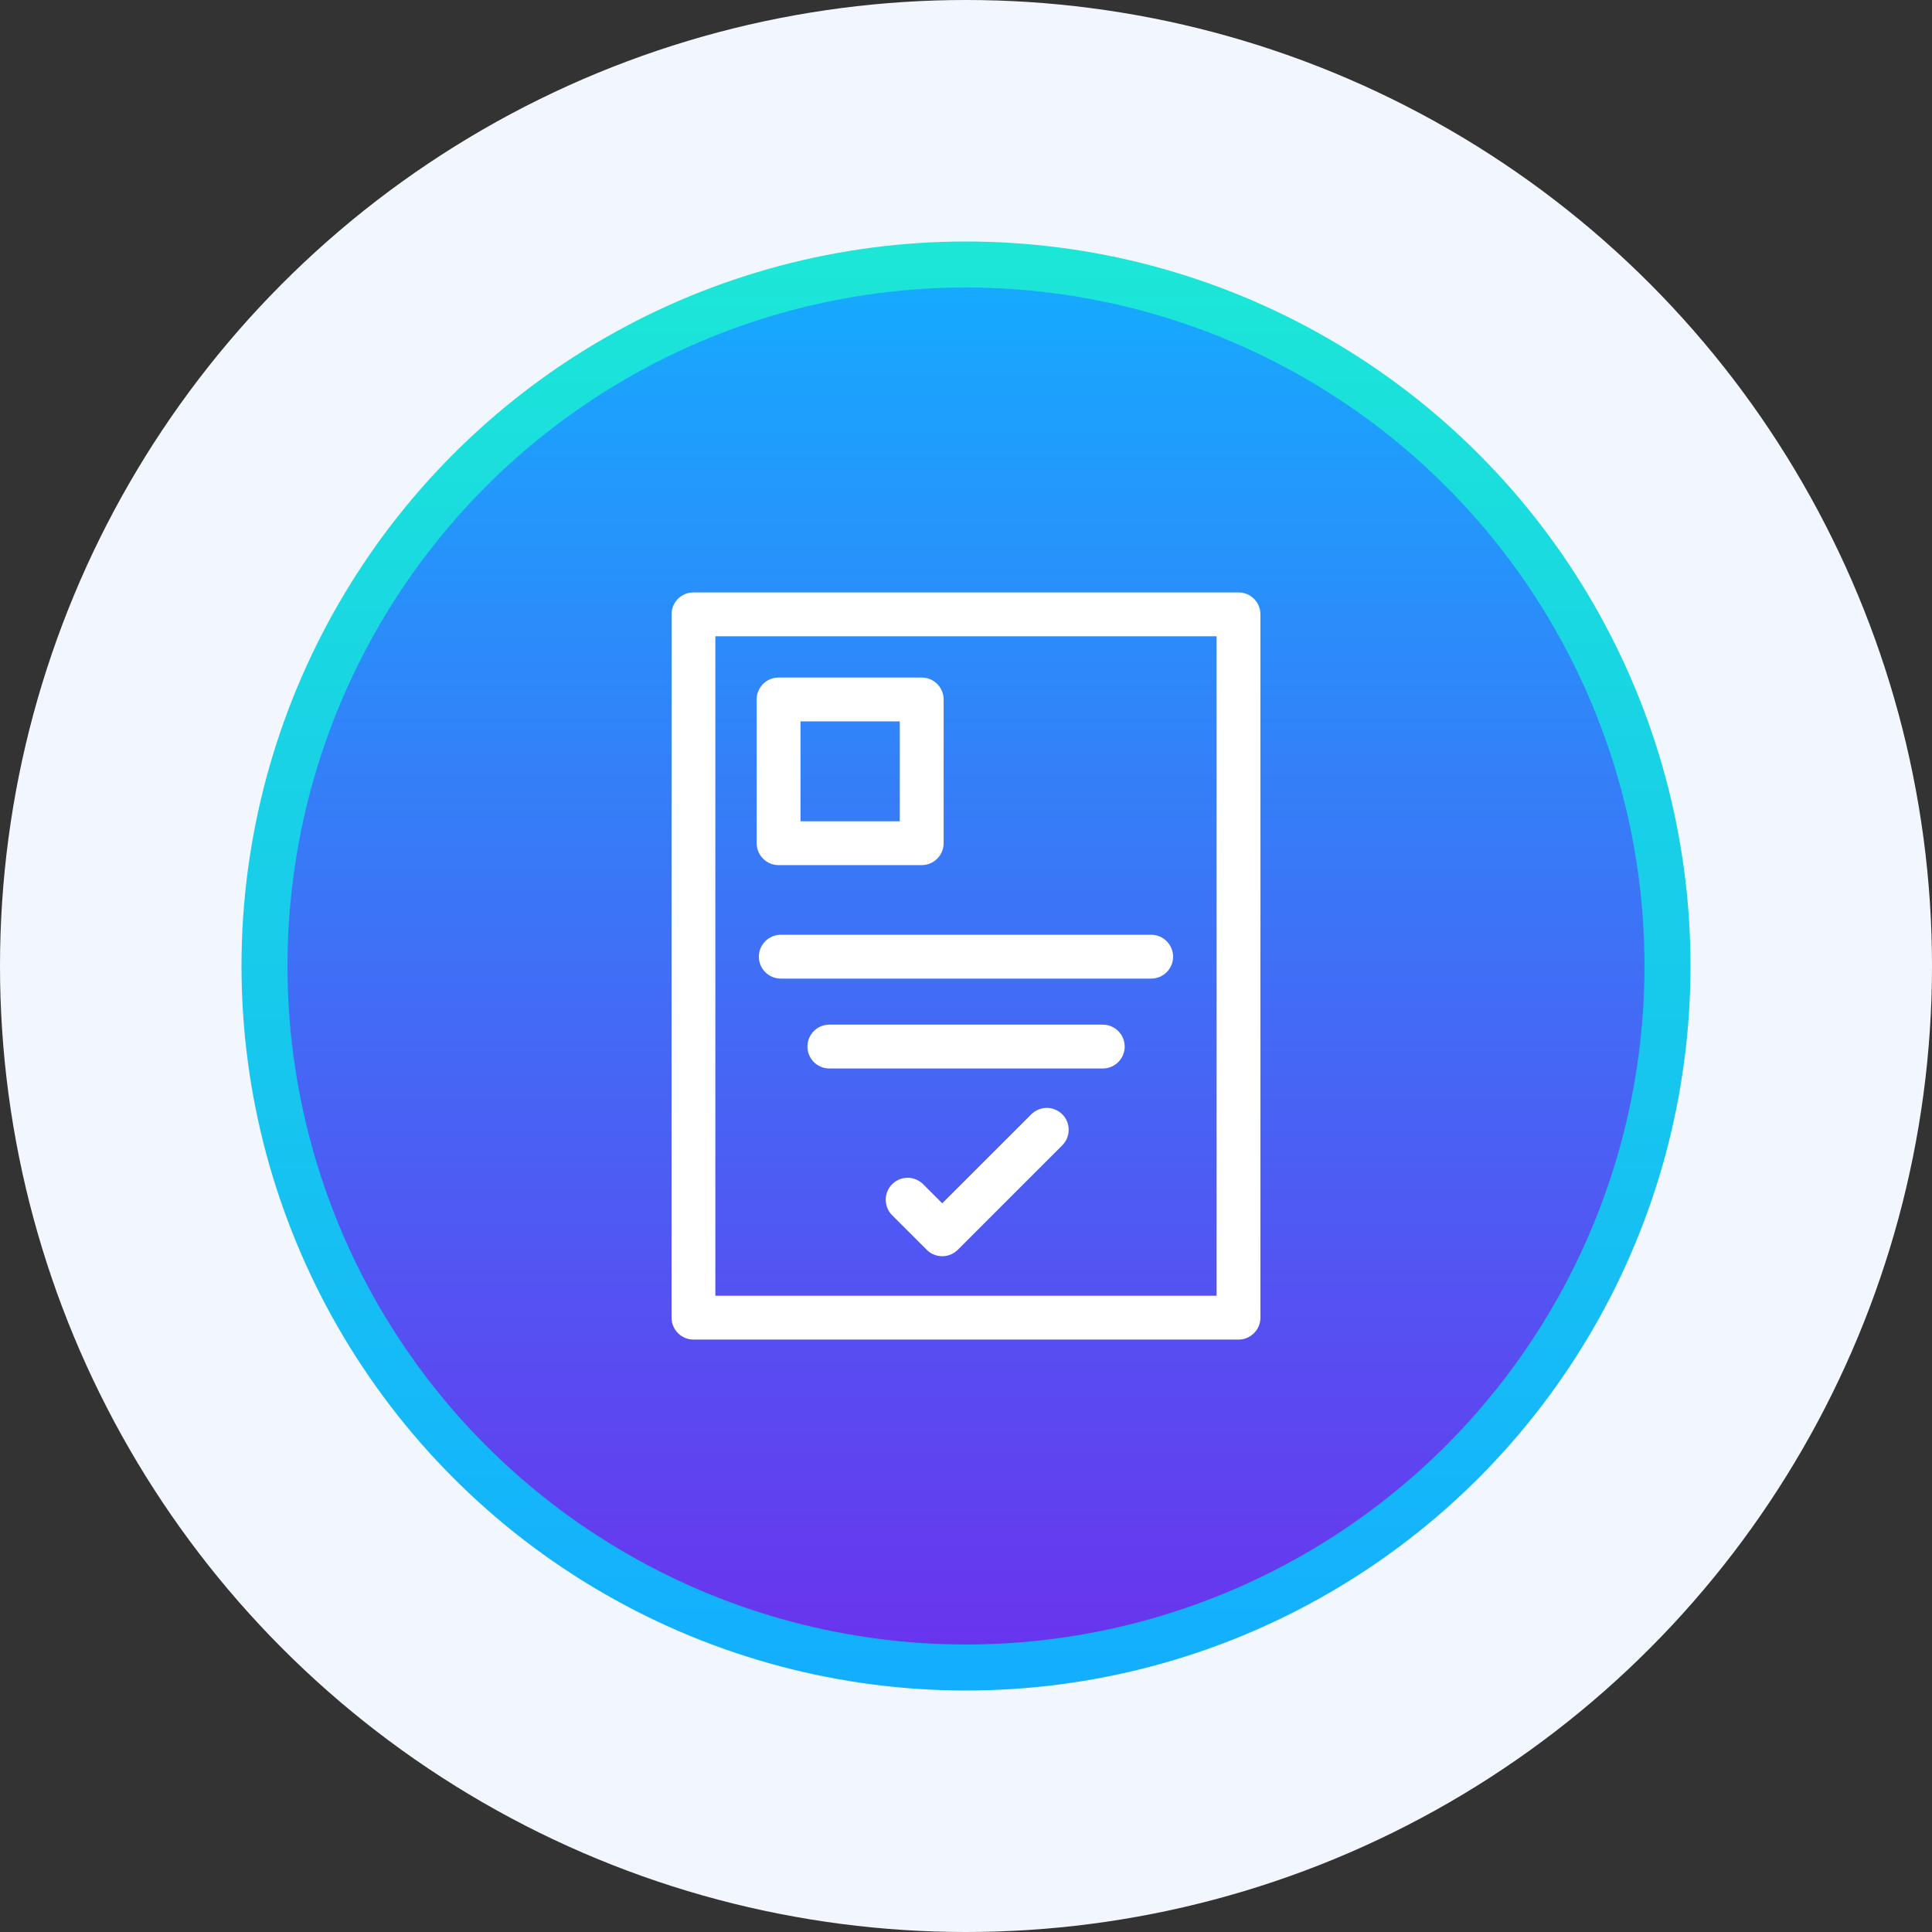 <svg width="42" height="42" viewBox="0 0 42 42" fill="none" xmlns="http://www.w3.org/2000/svg">
<rect x="0" y="0" width="42" height="42" fill="#333333" stroke="none"/>
<circle cx="21" cy="21" r="21" fill="#F2F7FF"/>
<circle cx="21" cy="21" r="15.25" fill="url(#paint0_linear)" stroke="url(#paint1_linear)"/>
<g clip-path="url(#clip0)">
<path d="M26.925 12.879H15.075C14.812 12.879 14.599 13.092 14.599 13.355V28.645C14.599 28.907 14.812 29.121 15.075 29.121H26.925C27.187 29.121 27.401 28.907 27.401 28.645V13.355C27.401 13.092 27.187 12.879 26.925 12.879ZM26.448 28.168H15.551V13.832H26.448L26.448 28.168Z" fill="white"/>
<path d="M16.926 18.807H20.038C20.3 18.807 20.514 18.593 20.514 18.33V15.206C20.514 14.943 20.3 14.729 20.038 14.729H16.926C16.663 14.729 16.449 14.943 16.449 15.206V18.33C16.449 18.458 16.499 18.577 16.589 18.667C16.679 18.757 16.798 18.807 16.926 18.807ZM17.402 17.854V15.682H19.561V17.854H17.402Z" fill="white"/>
<path d="M22.756 24.085C22.628 24.085 22.509 24.135 22.419 24.225L20.484 26.159L20.068 25.744C19.978 25.654 19.858 25.604 19.731 25.604C19.604 25.604 19.484 25.654 19.394 25.744C19.209 25.929 19.209 26.232 19.394 26.418L20.147 27.17C20.237 27.26 20.357 27.309 20.484 27.309C20.611 27.309 20.73 27.26 20.821 27.17L23.093 24.898C23.183 24.808 23.232 24.688 23.232 24.561C23.232 24.434 23.183 24.314 23.093 24.224C23.003 24.134 22.883 24.085 22.756 24.085Z" fill="white"/>
<path d="M23.974 22.275H18.029C17.766 22.275 17.553 22.489 17.553 22.752C17.553 23.014 17.766 23.228 18.029 23.228H23.974C24.236 23.228 24.45 23.014 24.45 22.752C24.45 22.489 24.236 22.275 23.974 22.275Z" fill="white"/>
<path d="M16.497 20.798C16.497 21.06 16.711 21.274 16.973 21.274H25.026C25.288 21.274 25.502 21.06 25.502 20.798C25.502 20.535 25.288 20.321 25.026 20.321H16.974C16.711 20.321 16.497 20.535 16.497 20.798Z" fill="white"/>
</g>
<defs>
<linearGradient id="paint0_linear" x1="21" y1="5.25" x2="21" y2="36.75" gradientUnits="userSpaceOnUse">
<stop stop-color="#13aeff"/>
<stop offset="1" stop-color="#6c30ed"/>
</linearGradient>
<linearGradient id="paint1_linear" x1="21" y1="5.25" x2="21" y2="36.75" gradientUnits="userSpaceOnUse">
<stop stop-color="#1ce7d7"/>
<stop offset="1" stop-color="#13aeff"/>
</linearGradient>
<clipPath id="clip0">
<rect width="16.8" height="16.8" fill="white" transform="translate(12.6 12.6)"/>
</clipPath>
</defs>
</svg>
